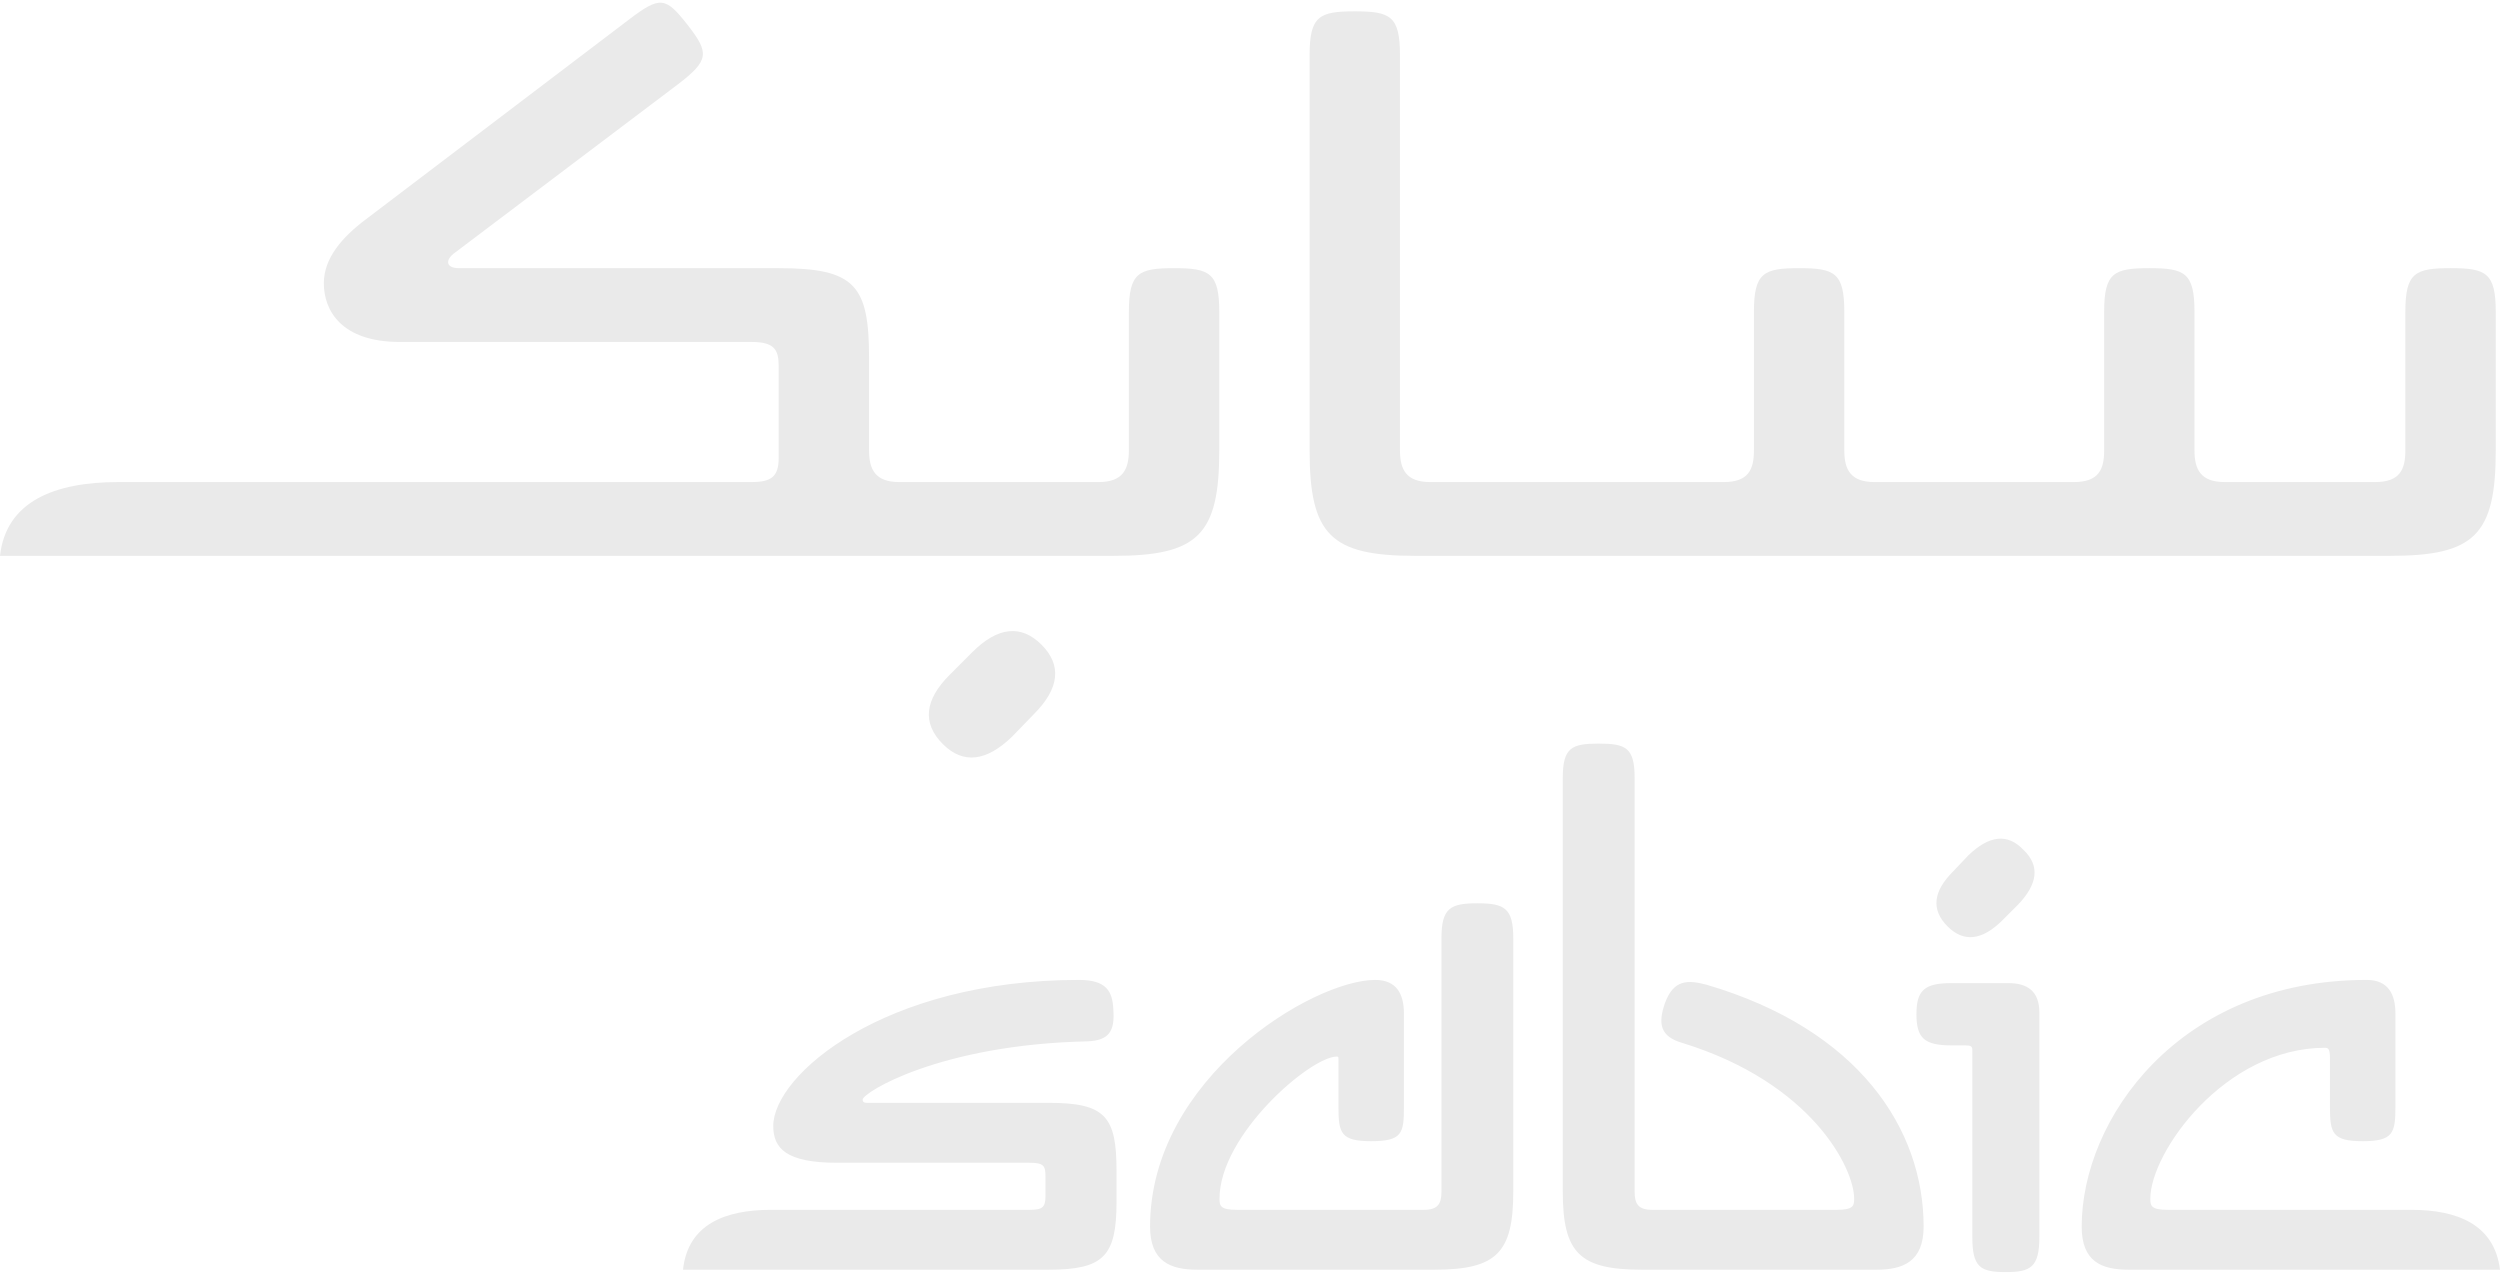 <?xml version="1.0" encoding="UTF-8"?> <svg xmlns="http://www.w3.org/2000/svg" width="154" height="79" viewBox="0 0 154 79" fill="none"><path d="M63.694 43.983L62.349 45.373C60.77 46.905 59.334 47.09 58.081 45.838C56.782 44.539 56.967 43.1 58.499 41.57L59.889 40.178C61.468 38.601 62.904 38.462 64.158 39.714C65.411 40.966 65.271 42.405 63.694 43.983ZM42.355 1.534C43.699 3.252 43.699 3.716 41.752 5.2L27.926 15.638C27.509 15.962 27.371 16.519 28.299 16.519H47.967C52.699 16.519 53.534 17.585 53.534 22.086V27.745C53.534 28.905 53.905 29.695 55.39 29.695H67.683C69.168 29.695 69.539 28.905 69.539 27.745V19.21C69.539 16.797 70.142 16.519 72.323 16.519C74.503 16.519 75.107 16.797 75.107 19.21V27.745C75.107 32.941 73.808 34.24 68.611 34.24H0C0.371 30.899 3.34 29.695 7.283 29.695H46.297C47.504 29.695 47.967 29.369 47.967 28.209V22.55C47.967 21.529 47.688 21.065 46.297 21.065H24.633C21.016 21.065 19.948 19.117 19.948 17.447C19.948 15.915 21.06 14.617 22.546 13.504L38.737 1.21C40.684 -0.274 41.009 -0.182 42.355 1.534ZM80.672 3.39C80.672 0.978 81.276 0.699 83.454 0.699C85.636 0.699 86.238 0.978 86.238 3.39V27.745C86.238 28.905 86.609 29.695 88.095 29.695H106.186C107.718 29.695 108.042 28.905 108.042 27.745V19.21C108.042 16.797 108.646 16.519 110.827 16.519C113.007 16.519 113.609 16.797 113.609 19.21V27.745C113.609 28.905 113.98 29.695 115.465 29.695H127.758C129.289 29.695 129.616 28.905 129.616 27.745V19.21C129.616 16.797 130.217 16.519 132.398 16.519C134.579 16.519 135.18 16.797 135.18 19.21V27.745C135.18 28.905 135.553 29.695 137.037 29.695H146.315C147.845 29.695 148.17 28.905 148.17 27.745V19.21C148.17 16.797 148.774 16.519 150.954 16.519C153.134 16.519 153.738 16.797 153.738 19.21V27.745C153.738 32.941 152.439 34.24 147.242 34.24H87.168C81.971 34.24 80.672 32.941 80.672 27.745V3.39Z" fill="#EAEAEA"></path><path d="M128.232 75.558C128.232 68.969 134.183 60.363 145.788 60.363C147.116 60.363 147.558 61.248 147.558 62.428V68.182C147.558 69.804 147.411 70.297 145.543 70.297C143.673 70.297 143.525 69.804 143.525 68.182V65.182C143.525 64.64 143.428 64.543 143.231 64.543C137.035 64.543 132.46 70.985 132.46 73.836C132.46 74.28 132.51 74.526 133.544 74.526H148.542C151.345 74.526 153.655 75.412 154 78.214H131.133C129.461 78.214 128.232 77.723 128.232 75.558ZM121.496 76.197V64.689C121.496 64.446 121.396 64.396 121.052 64.396H120.216C118.545 64.396 118.053 63.954 118.053 62.478C118.053 61.002 118.545 60.56 120.216 60.56H123.707C124.888 60.56 125.625 61.051 125.625 62.378V76.197C125.625 78.065 125.084 78.361 123.56 78.361C121.985 78.361 121.496 78.065 121.496 76.197ZM101.138 78.214C97.299 78.214 96.267 77.181 96.267 73.395V47.921C96.267 46.053 96.809 45.806 98.481 45.806C100.152 45.806 100.693 46.053 100.693 47.921V73.395C100.693 74.132 100.89 74.526 101.775 74.526H113.135C114.166 74.526 114.216 74.28 114.216 73.836C114.216 71.967 111.611 66.705 103.644 64.248C102.267 63.855 102.12 63.067 102.562 61.789C103.104 60.314 103.989 60.363 105.119 60.658C114.512 63.412 118.495 69.559 118.495 75.558C118.495 77.723 117.216 78.214 115.595 78.214H101.138ZM73.745 78.214C72.121 78.214 70.844 77.723 70.844 75.558C70.844 66.412 80.874 60.363 84.711 60.363C86.04 60.363 86.481 61.248 86.481 62.428V68.182C86.481 69.804 86.383 70.297 84.465 70.297C82.596 70.297 82.449 69.804 82.449 68.182V65.231C82.449 65.132 82.449 65.083 82.35 65.083C80.727 65.083 75.122 69.904 75.122 73.836C75.122 74.28 75.17 74.526 76.203 74.526H87.711C88.595 74.526 88.794 74.132 88.794 73.395V57.805C88.794 55.936 89.334 55.643 91.005 55.643C92.678 55.643 93.218 55.936 93.218 57.805V73.395C93.218 77.181 92.186 78.214 88.35 78.214H73.745H73.745ZM124.298 55.741L123.364 56.675C122.085 57.953 120.954 58.052 119.97 57.068C118.938 56.034 119.085 54.903 120.315 53.676L121.249 52.691C122.527 51.463 123.658 51.314 124.642 52.348C125.676 53.332 125.527 54.461 124.298 55.741ZM64.597 78.214C67.992 78.214 68.778 77.377 68.778 74.034V72.116C68.778 68.771 68.09 67.935 64.597 67.935H53.386C53.238 67.935 53.14 67.886 53.14 67.739C53.14 67.296 57.91 64.347 66.958 64.148C68.335 64.1 68.68 63.51 68.581 62.182C68.532 61.051 68.139 60.363 66.466 60.363C54.468 60.363 47.633 66.215 47.633 69.362C47.633 70.739 48.433 71.626 51.549 71.626H63.419C64.304 71.626 64.401 71.822 64.401 72.461V73.691C64.401 74.377 64.205 74.526 63.419 74.526H47.484C44.681 74.526 42.37 75.412 42.074 78.214H64.597Z" fill="#EAEAEA"></path></svg> 